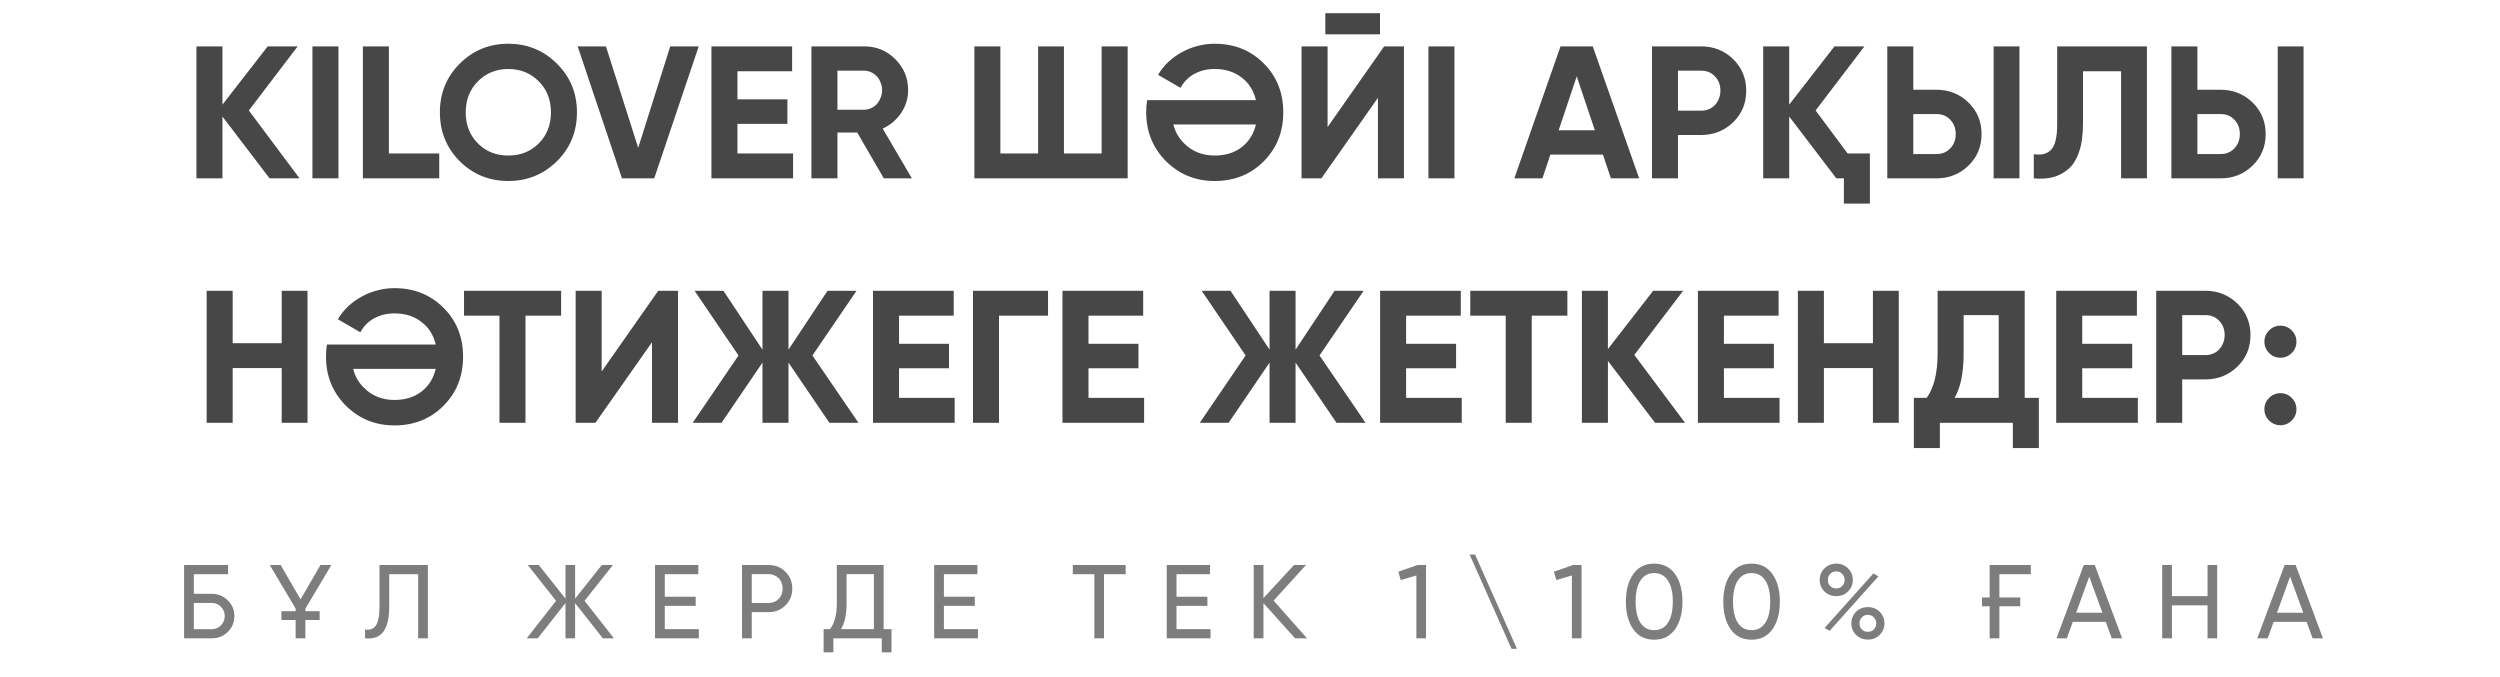 <?xml version="1.0" encoding="UTF-8"?> <svg xmlns="http://www.w3.org/2000/svg" width="358" height="97" viewBox="0 0 358 97" fill="none"> <path d="M42.897 25.541H38.604L31.854 16.685V25.541H28.128V6.641H31.854V14.984L38.334 6.641H42.627L35.634 15.821L42.897 25.541ZM44.74 6.641H48.466V25.541H44.74V6.641ZM55.69 21.977H62.899V25.541H51.964V6.641H55.69V21.977ZM79.759 23.084C77.833 24.974 75.511 25.919 72.793 25.919C70.057 25.919 67.735 24.974 65.827 23.084C63.937 21.176 62.992 18.845 62.992 16.091C62.992 13.337 63.937 11.015 65.827 9.125C67.735 7.217 70.057 6.263 72.793 6.263C75.529 6.263 77.851 7.217 79.759 9.125C81.667 11.015 82.621 13.337 82.621 16.091C82.621 18.845 81.667 21.176 79.759 23.084ZM68.446 20.546C69.598 21.698 71.047 22.274 72.793 22.274C74.539 22.274 75.988 21.698 77.14 20.546C78.31 19.376 78.895 17.891 78.895 16.091C78.895 14.291 78.31 12.806 77.14 11.636C75.97 10.466 74.521 9.881 72.793 9.881C71.065 9.881 69.616 10.466 68.446 11.636C67.276 12.806 66.691 14.291 66.691 16.091C66.691 17.891 67.276 19.376 68.446 20.546ZM89.067 25.541L82.722 6.641H86.772L91.389 21.167L95.979 6.641H100.056L93.684 25.541H89.067ZM105.603 21.977H113.568V25.541H101.877V6.641H113.433V10.205H105.603V14.228H112.758V17.738H105.603V21.977ZM126.563 25.541L122.756 18.98H119.921V25.541H116.195V6.641H123.755C125.501 6.641 126.986 7.253 128.21 8.477C129.434 9.701 130.046 11.177 130.046 12.905C130.046 14.093 129.713 15.182 129.047 16.172C128.381 17.162 127.499 17.909 126.401 18.413L130.586 25.541H126.563ZM119.921 10.124V15.713H123.755C124.097 15.713 124.421 15.641 124.727 15.497C125.051 15.353 125.33 15.155 125.564 14.903C125.798 14.633 125.978 14.327 126.104 13.985C126.248 13.643 126.32 13.283 126.32 12.905C126.32 12.527 126.248 12.167 126.104 11.825C125.978 11.483 125.798 11.186 125.564 10.934C125.33 10.682 125.051 10.484 124.727 10.34C124.421 10.196 124.097 10.124 123.755 10.124H119.921ZM157.755 6.641H161.481V25.541H139.53V6.641H143.256V21.977H148.656V6.641H152.355V21.977H157.755V6.641ZM173.937 6.263C176.763 6.263 179.112 7.208 180.984 9.098C182.838 10.952 183.765 13.283 183.765 16.091C183.765 18.881 182.838 21.212 180.984 23.084C179.112 24.974 176.763 25.919 173.937 25.919C171.201 25.919 168.879 24.974 166.971 23.084C165.081 21.176 164.136 18.845 164.136 16.091C164.136 15.785 164.145 15.488 164.163 15.2C164.199 14.912 164.235 14.624 164.271 14.336H179.85C179.526 12.968 178.842 11.888 177.798 11.096C176.754 10.286 175.467 9.881 173.937 9.881C172.857 9.881 171.885 10.115 171.021 10.583C170.175 11.051 169.518 11.717 169.05 12.581L165.837 10.718C166.233 10.034 166.719 9.422 167.295 8.882C167.889 8.324 168.537 7.856 169.239 7.478C169.941 7.082 170.688 6.785 171.48 6.587C172.272 6.371 173.091 6.263 173.937 6.263ZM169.59 20.546C170.742 21.698 172.191 22.274 173.937 22.274C175.467 22.274 176.754 21.878 177.798 21.086C178.842 20.276 179.526 19.187 179.85 17.819H168.024C168.294 18.899 168.816 19.808 169.59 20.546ZM189.786 4.913V1.889H197.616V4.913H189.786ZM197.319 25.541V14.012L189.219 25.541H186.384V6.641H190.11V18.197L198.21 6.641H201.045V25.541H197.319ZM204.551 6.641H208.277V25.541H204.551V6.641ZM230.676 25.541L229.542 22.139H222.009L220.875 25.541H216.852L223.467 6.641H228.084L234.726 25.541H230.676ZM223.197 18.656H228.381L225.789 10.934L223.197 18.656ZM243.608 6.641C245.408 6.641 246.938 7.253 248.198 8.477C249.44 9.701 250.061 11.204 250.061 12.986C250.061 14.786 249.44 16.289 248.198 17.495C246.938 18.719 245.408 19.331 243.608 19.331H240.287V25.541H236.561V6.641H243.608ZM243.608 15.848C244.004 15.848 244.373 15.776 244.715 15.632C245.057 15.488 245.345 15.29 245.579 15.038C245.831 14.768 246.02 14.462 246.146 14.12C246.29 13.778 246.362 13.4 246.362 12.986C246.362 12.158 246.101 11.474 245.579 10.934C245.075 10.394 244.418 10.124 243.608 10.124H240.287V15.848H243.608ZM264.583 21.977H267.769V29.159H264.043V25.541H262.963L256.213 16.685V25.541H252.487V6.641H256.213V14.984L262.693 6.641H266.986L259.993 15.821L264.583 21.977ZM270.258 25.541V6.641H273.984V12.851H277.305C279.105 12.851 280.635 13.463 281.895 14.687C283.137 15.911 283.758 17.414 283.758 19.196C283.758 20.996 283.137 22.499 281.895 23.705C280.635 24.929 279.105 25.541 277.305 25.541H270.258ZM285.486 25.541V6.641H289.185V25.541H285.486ZM273.984 22.058H277.305C278.115 22.058 278.772 21.788 279.276 21.248C279.798 20.708 280.059 20.024 280.059 19.196C280.059 18.368 279.798 17.684 279.276 17.144C278.772 16.604 278.115 16.334 277.305 16.334H273.984V22.058ZM291.239 22.085C292.355 22.247 293.192 22.022 293.75 21.41C294.308 20.798 294.587 19.601 294.587 17.819V6.641H307.439V25.541H303.74V10.205H298.286V17.711C298.286 19.349 298.088 20.726 297.692 21.842C297.296 22.958 296.747 23.786 296.045 24.326C295.361 24.866 294.632 25.226 293.858 25.406C293.084 25.586 292.211 25.631 291.239 25.541V22.085ZM310.943 25.541V6.641H314.669V12.851H317.99C319.79 12.851 321.32 13.463 322.58 14.687C323.822 15.911 324.443 17.414 324.443 19.196C324.443 20.996 323.822 22.499 322.58 23.705C321.32 24.929 319.79 25.541 317.99 25.541H310.943ZM326.171 25.541V6.641H329.87V25.541H326.171ZM314.669 22.058H317.99C318.8 22.058 319.457 21.788 319.961 21.248C320.483 20.708 320.744 20.024 320.744 19.196C320.744 18.368 320.483 17.684 319.961 17.144C319.457 16.604 318.8 16.334 317.99 16.334H314.669V22.058ZM40.338 41.641H44.037V60.541H40.338V52.711H33.318V60.541H29.592V41.641H33.318V49.147H40.338V41.641ZM56.485 41.263C59.311 41.263 61.66 42.208 63.532 44.098C65.386 45.952 66.313 48.283 66.313 51.091C66.313 53.881 65.386 56.212 63.532 58.084C61.66 59.974 59.311 60.919 56.485 60.919C53.749 60.919 51.427 59.974 49.519 58.084C47.629 56.176 46.684 53.845 46.684 51.091C46.684 50.785 46.693 50.488 46.711 50.2C46.747 49.912 46.783 49.624 46.819 49.336H62.398C62.074 47.968 61.39 46.888 60.346 46.096C59.302 45.286 58.015 44.881 56.485 44.881C55.405 44.881 54.433 45.115 53.569 45.583C52.723 46.051 52.066 46.717 51.598 47.581L48.385 45.718C48.781 45.034 49.267 44.422 49.843 43.882C50.437 43.324 51.085 42.856 51.787 42.478C52.489 42.082 53.236 41.785 54.028 41.587C54.82 41.371 55.639 41.263 56.485 41.263ZM52.138 55.546C53.29 56.698 54.739 57.274 56.485 57.274C58.015 57.274 59.302 56.878 60.346 56.086C61.39 55.276 62.074 54.187 62.398 52.819H50.572C50.842 53.899 51.364 54.808 52.138 55.546ZM80.352 41.641V45.205H75.249V60.541H71.523V45.205H66.447V41.641H80.352ZM93.367 60.541V49.012L85.267 60.541H82.432V41.641H86.158V53.197L94.258 41.641H97.093V60.541H93.367ZM122.928 60.541H118.77L112.911 51.928V60.541H109.185V51.928L103.326 60.541H99.195L105.756 50.902L99.465 41.641H103.596L109.185 50.065V41.641H112.911V50.065L118.5 41.641H122.658L116.34 50.902L122.928 60.541ZM128.741 56.977H136.706V60.541H125.015V41.641H136.571V45.205H128.741V49.228H135.896V52.738H128.741V56.977ZM150.078 41.641V45.205H143.058V60.541H139.332V41.641H150.078ZM155.872 56.977H163.837V60.541H152.146V41.641H163.702V45.205H155.872V49.228H163.027V52.738H155.872V56.977ZM195.543 60.541H191.385L185.526 51.928V60.541H181.8V51.928L175.941 60.541H171.81L178.371 50.902L172.08 41.641H176.211L181.8 50.065V41.641H185.526V50.065L191.115 41.641H195.273L188.955 50.902L195.543 60.541ZM201.356 56.977H209.321V60.541H197.63V41.641H209.186V45.205H201.356V49.228H208.511V52.738H201.356V56.977ZM224.448 41.641V45.205H219.345V60.541H215.619V45.205H210.543V41.641H224.448ZM241.297 60.541H237.004L230.254 51.685V60.541H226.528V41.641H230.254V49.984L236.734 41.641H241.027L234.034 50.821L241.297 60.541ZM246.866 56.977H254.831V60.541H243.14V41.641H254.696V45.205H246.866V49.228H254.021V52.738H246.866V56.977ZM268.203 41.641H271.902V60.541H268.203V52.711H261.183V60.541H257.457V41.641H261.183V49.147H268.203V41.641ZM289.939 56.977H291.964V64.159H288.238V60.541H277.789V64.159H274.063V56.977H275.899C276.943 55.537 277.465 53.404 277.465 50.578V41.641H289.939V56.977ZM286.213 56.977V45.124H281.191V50.632C281.191 53.386 280.759 55.501 279.895 56.977H286.213ZM298.176 56.977H306.141V60.541H294.45V41.641H306.006V45.205H298.176V49.228H305.331V52.738H298.176V56.977ZM315.815 41.641C317.615 41.641 319.145 42.253 320.405 43.477C321.647 44.701 322.268 46.204 322.268 47.986C322.268 49.786 321.647 51.289 320.405 52.495C319.145 53.719 317.615 54.331 315.815 54.331H312.494V60.541H308.768V41.641H315.815ZM315.815 50.848C316.211 50.848 316.58 50.776 316.922 50.632C317.264 50.488 317.552 50.29 317.786 50.038C318.038 49.768 318.227 49.462 318.353 49.12C318.497 48.778 318.569 48.4 318.569 47.986C318.569 47.158 318.308 46.474 317.786 45.934C317.282 45.394 316.625 45.124 315.815 45.124H312.494V50.848H315.815ZM328.176 50.551C327.726 51.001 327.186 51.226 326.556 51.226C325.926 51.226 325.386 51.001 324.936 50.551C324.486 50.101 324.261 49.561 324.261 48.931C324.261 48.301 324.486 47.761 324.936 47.311C325.386 46.861 325.926 46.636 326.556 46.636C327.186 46.636 327.726 46.861 328.176 47.311C328.626 47.761 328.851 48.301 328.851 48.931C328.851 49.561 328.626 50.101 328.176 50.551ZM328.176 60.217C327.726 60.667 327.186 60.892 326.556 60.892C325.926 60.892 325.386 60.667 324.936 60.217C324.486 59.767 324.261 59.227 324.261 58.597C324.261 57.967 324.486 57.427 324.936 56.977C325.386 56.527 325.926 56.302 326.556 56.302C327.186 56.302 327.726 56.527 328.176 56.977C328.626 57.427 328.851 57.967 328.851 58.597C328.851 59.227 328.626 59.767 328.176 60.217Z" fill="#474747"></path> <path opacity="0.7" d="M30.307 85.033C31.207 85.033 31.977 85.343 32.617 85.963C33.247 86.583 33.562 87.333 33.562 88.213C33.562 89.123 33.247 89.883 32.617 90.493C32.007 91.103 31.237 91.408 30.307 91.408H26.362V80.908H32.662V82.228H27.757V85.033H30.307ZM30.307 90.103C30.827 90.103 31.267 89.923 31.627 89.563C31.997 89.203 32.182 88.753 32.182 88.213C32.182 87.683 31.997 87.238 31.627 86.878C31.267 86.518 30.827 86.338 30.307 86.338H27.757V90.103H30.307ZM47.451 80.908L43.731 87.163V87.523H45.771V88.783H43.731V91.408H42.336V88.783H40.296V87.523H42.336V87.148L38.631 80.908H40.191L43.041 85.828L45.891 80.908H47.451ZM52.274 90.148C52.614 90.198 52.914 90.178 53.174 90.088C53.434 89.998 53.649 89.828 53.819 89.578C53.999 89.318 54.129 88.968 54.209 88.528C54.299 88.078 54.344 87.523 54.344 86.863V80.908H61.274V91.408H59.879V82.228H55.739V86.863C55.739 87.823 55.649 88.613 55.469 89.233C55.289 89.843 55.044 90.318 54.734 90.658C54.424 90.988 54.059 91.208 53.639 91.318C53.219 91.428 52.764 91.458 52.274 91.408V90.148ZM87.921 91.408H86.331L82.356 86.368V91.408H80.976V86.368L77.001 91.408H75.426L79.626 86.038L75.576 80.908H77.151L80.976 85.723V80.908H82.356V85.723L86.181 80.908H87.771L83.706 86.038L87.921 91.408ZM95.198 90.088H100.073V91.408H93.803V80.908H99.998V82.228H95.198V85.453H99.623V86.758H95.198V90.088ZM110.067 80.908C111.027 80.908 111.832 81.233 112.482 81.883C113.132 82.533 113.457 83.333 113.457 84.283C113.457 85.233 113.132 86.033 112.482 86.683C111.832 87.333 111.027 87.658 110.067 87.658H107.652V91.408H106.257V80.908H110.067ZM110.067 86.353C110.647 86.353 111.127 86.158 111.507 85.768C111.887 85.358 112.077 84.863 112.077 84.283C112.077 83.983 112.027 83.708 111.927 83.458C111.827 83.198 111.687 82.978 111.507 82.798C111.327 82.618 111.112 82.478 110.862 82.378C110.622 82.268 110.357 82.213 110.067 82.213H107.652V86.353H110.067ZM126.538 90.088H127.663V93.418H126.268V91.408H119.338V93.418H117.943V90.088H118.858C119.508 89.268 119.833 88.038 119.833 86.398V80.908H126.538V90.088ZM125.143 90.088V82.213H121.228V86.428C121.228 88.008 120.963 89.228 120.433 90.088H125.143ZM135.168 90.088H140.043V91.408H133.773V80.908H139.968V82.228H135.168V85.453H139.593V86.758H135.168V90.088ZM161.197 80.908V82.228H158.092V91.408H156.712V82.228H153.622V80.908H161.197ZM168.473 90.088H173.348V91.408H167.078V80.908H173.273V82.228H168.473V85.453H172.898V86.758H168.473V90.088ZM187.167 91.408H185.457L180.927 86.368V91.408H179.532V80.908H180.927V85.648L185.307 80.908H187.017L182.382 86.008L187.167 91.408ZM203.004 80.908H204.204V91.408H202.824V82.408L200.589 83.068L200.244 81.868L203.004 80.908ZM216.45 92.908L210.45 79.408H211.23L217.23 92.908H216.45ZM225.275 80.908H226.475V91.408H225.095V82.408L222.86 83.068L222.515 81.868L225.275 80.908ZM239.862 90.118C239.152 91.108 238.157 91.603 236.877 91.603C235.587 91.603 234.592 91.108 233.892 90.118C233.182 89.118 232.827 87.798 232.827 86.158C232.827 84.518 233.182 83.198 233.892 82.198C234.592 81.208 235.587 80.713 236.877 80.713C238.157 80.713 239.152 81.208 239.862 82.198C240.572 83.198 240.927 84.518 240.927 86.158C240.927 87.798 240.572 89.118 239.862 90.118ZM234.222 86.158C234.222 87.468 234.452 88.478 234.912 89.188C235.372 89.888 236.027 90.238 236.877 90.238C237.727 90.238 238.382 89.888 238.842 89.188C239.312 88.478 239.547 87.468 239.547 86.158C239.547 84.848 239.312 83.838 238.842 83.128C238.382 82.418 237.727 82.063 236.877 82.063C236.027 82.063 235.372 82.418 234.912 83.128C234.452 83.828 234.222 84.838 234.222 86.158ZM253.81 90.118C253.1 91.108 252.105 91.603 250.825 91.603C249.535 91.603 248.54 91.108 247.84 90.118C247.13 89.118 246.775 87.798 246.775 86.158C246.775 84.518 247.13 83.198 247.84 82.198C248.54 81.208 249.535 80.713 250.825 80.713C252.105 80.713 253.1 81.208 253.81 82.198C254.52 83.198 254.875 84.518 254.875 86.158C254.875 87.798 254.52 89.118 253.81 90.118ZM248.17 86.158C248.17 87.468 248.4 88.478 248.86 89.188C249.32 89.888 249.975 90.238 250.825 90.238C251.675 90.238 252.33 89.888 252.79 89.188C253.26 88.478 253.495 87.468 253.495 86.158C253.495 84.848 253.26 83.838 252.79 83.128C252.33 82.418 251.675 82.063 250.825 82.063C249.975 82.063 249.32 82.418 248.86 83.128C248.4 83.828 248.17 84.838 248.17 86.158ZM262.95 85.363C262.27 85.363 261.705 85.138 261.255 84.688C260.805 84.238 260.58 83.688 260.58 83.038C260.58 82.398 260.805 81.853 261.255 81.403C261.715 80.943 262.28 80.713 262.95 80.713C263.63 80.713 264.195 80.938 264.645 81.388C265.095 81.838 265.32 82.388 265.32 83.038C265.32 83.688 265.095 84.238 264.645 84.688C264.205 85.138 263.64 85.363 262.95 85.363ZM261.75 83.038C261.75 83.388 261.86 83.683 262.08 83.923C262.31 84.153 262.6 84.268 262.95 84.268C263.3 84.268 263.585 84.148 263.805 83.908C264.035 83.668 264.15 83.378 264.15 83.038C264.15 82.698 264.035 82.413 263.805 82.183C263.585 81.943 263.3 81.823 262.95 81.823C262.6 81.823 262.31 81.943 262.08 82.183C261.86 82.413 261.75 82.698 261.75 83.038ZM261.285 89.923L268.26 82.123L268.995 82.528L262.005 90.343L261.285 89.923ZM269.175 90.913C268.725 91.363 268.16 91.588 267.48 91.588C266.8 91.588 266.235 91.363 265.785 90.913C265.335 90.463 265.11 89.913 265.11 89.263C265.11 88.613 265.335 88.063 265.785 87.613C266.235 87.163 266.8 86.938 267.48 86.938C268.16 86.938 268.725 87.163 269.175 87.613C269.625 88.063 269.85 88.613 269.85 89.263C269.85 89.913 269.625 90.463 269.175 90.913ZM266.61 90.133C266.84 90.363 267.13 90.478 267.48 90.478C267.82 90.478 268.105 90.363 268.335 90.133C268.455 90.013 268.54 89.878 268.59 89.728C268.65 89.578 268.68 89.423 268.68 89.263C268.68 89.103 268.65 88.953 268.59 88.813C268.54 88.663 268.455 88.528 268.335 88.408C268.105 88.168 267.82 88.048 267.48 88.048C267.12 88.048 266.83 88.168 266.61 88.408C266.5 88.528 266.415 88.663 266.355 88.813C266.305 88.953 266.28 89.103 266.28 89.263C266.28 89.423 266.305 89.578 266.355 89.728C266.415 89.878 266.5 90.013 266.61 90.133ZM283.823 85.558H284.918V80.908H290.813V82.228H286.313V85.558H289.298V86.818H286.313V91.408H284.918V86.818H283.823V85.558ZM302.404 91.408L301.549 89.053H296.824L295.969 91.408H294.484L298.399 80.908H299.974L303.889 91.408H302.404ZM297.304 87.748H301.069L299.179 82.573L297.304 87.748ZM316.122 80.908H317.502V91.408H316.122V86.683H311.022V91.408H309.627V80.908H311.022V85.363H316.122V80.908ZM331.165 91.408L330.31 89.053H325.585L324.73 91.408H323.245L327.16 80.908H328.735L332.65 91.408H331.165ZM326.065 87.748H329.83L327.94 82.573L326.065 87.748Z" fill="#474747"></path> </svg> 